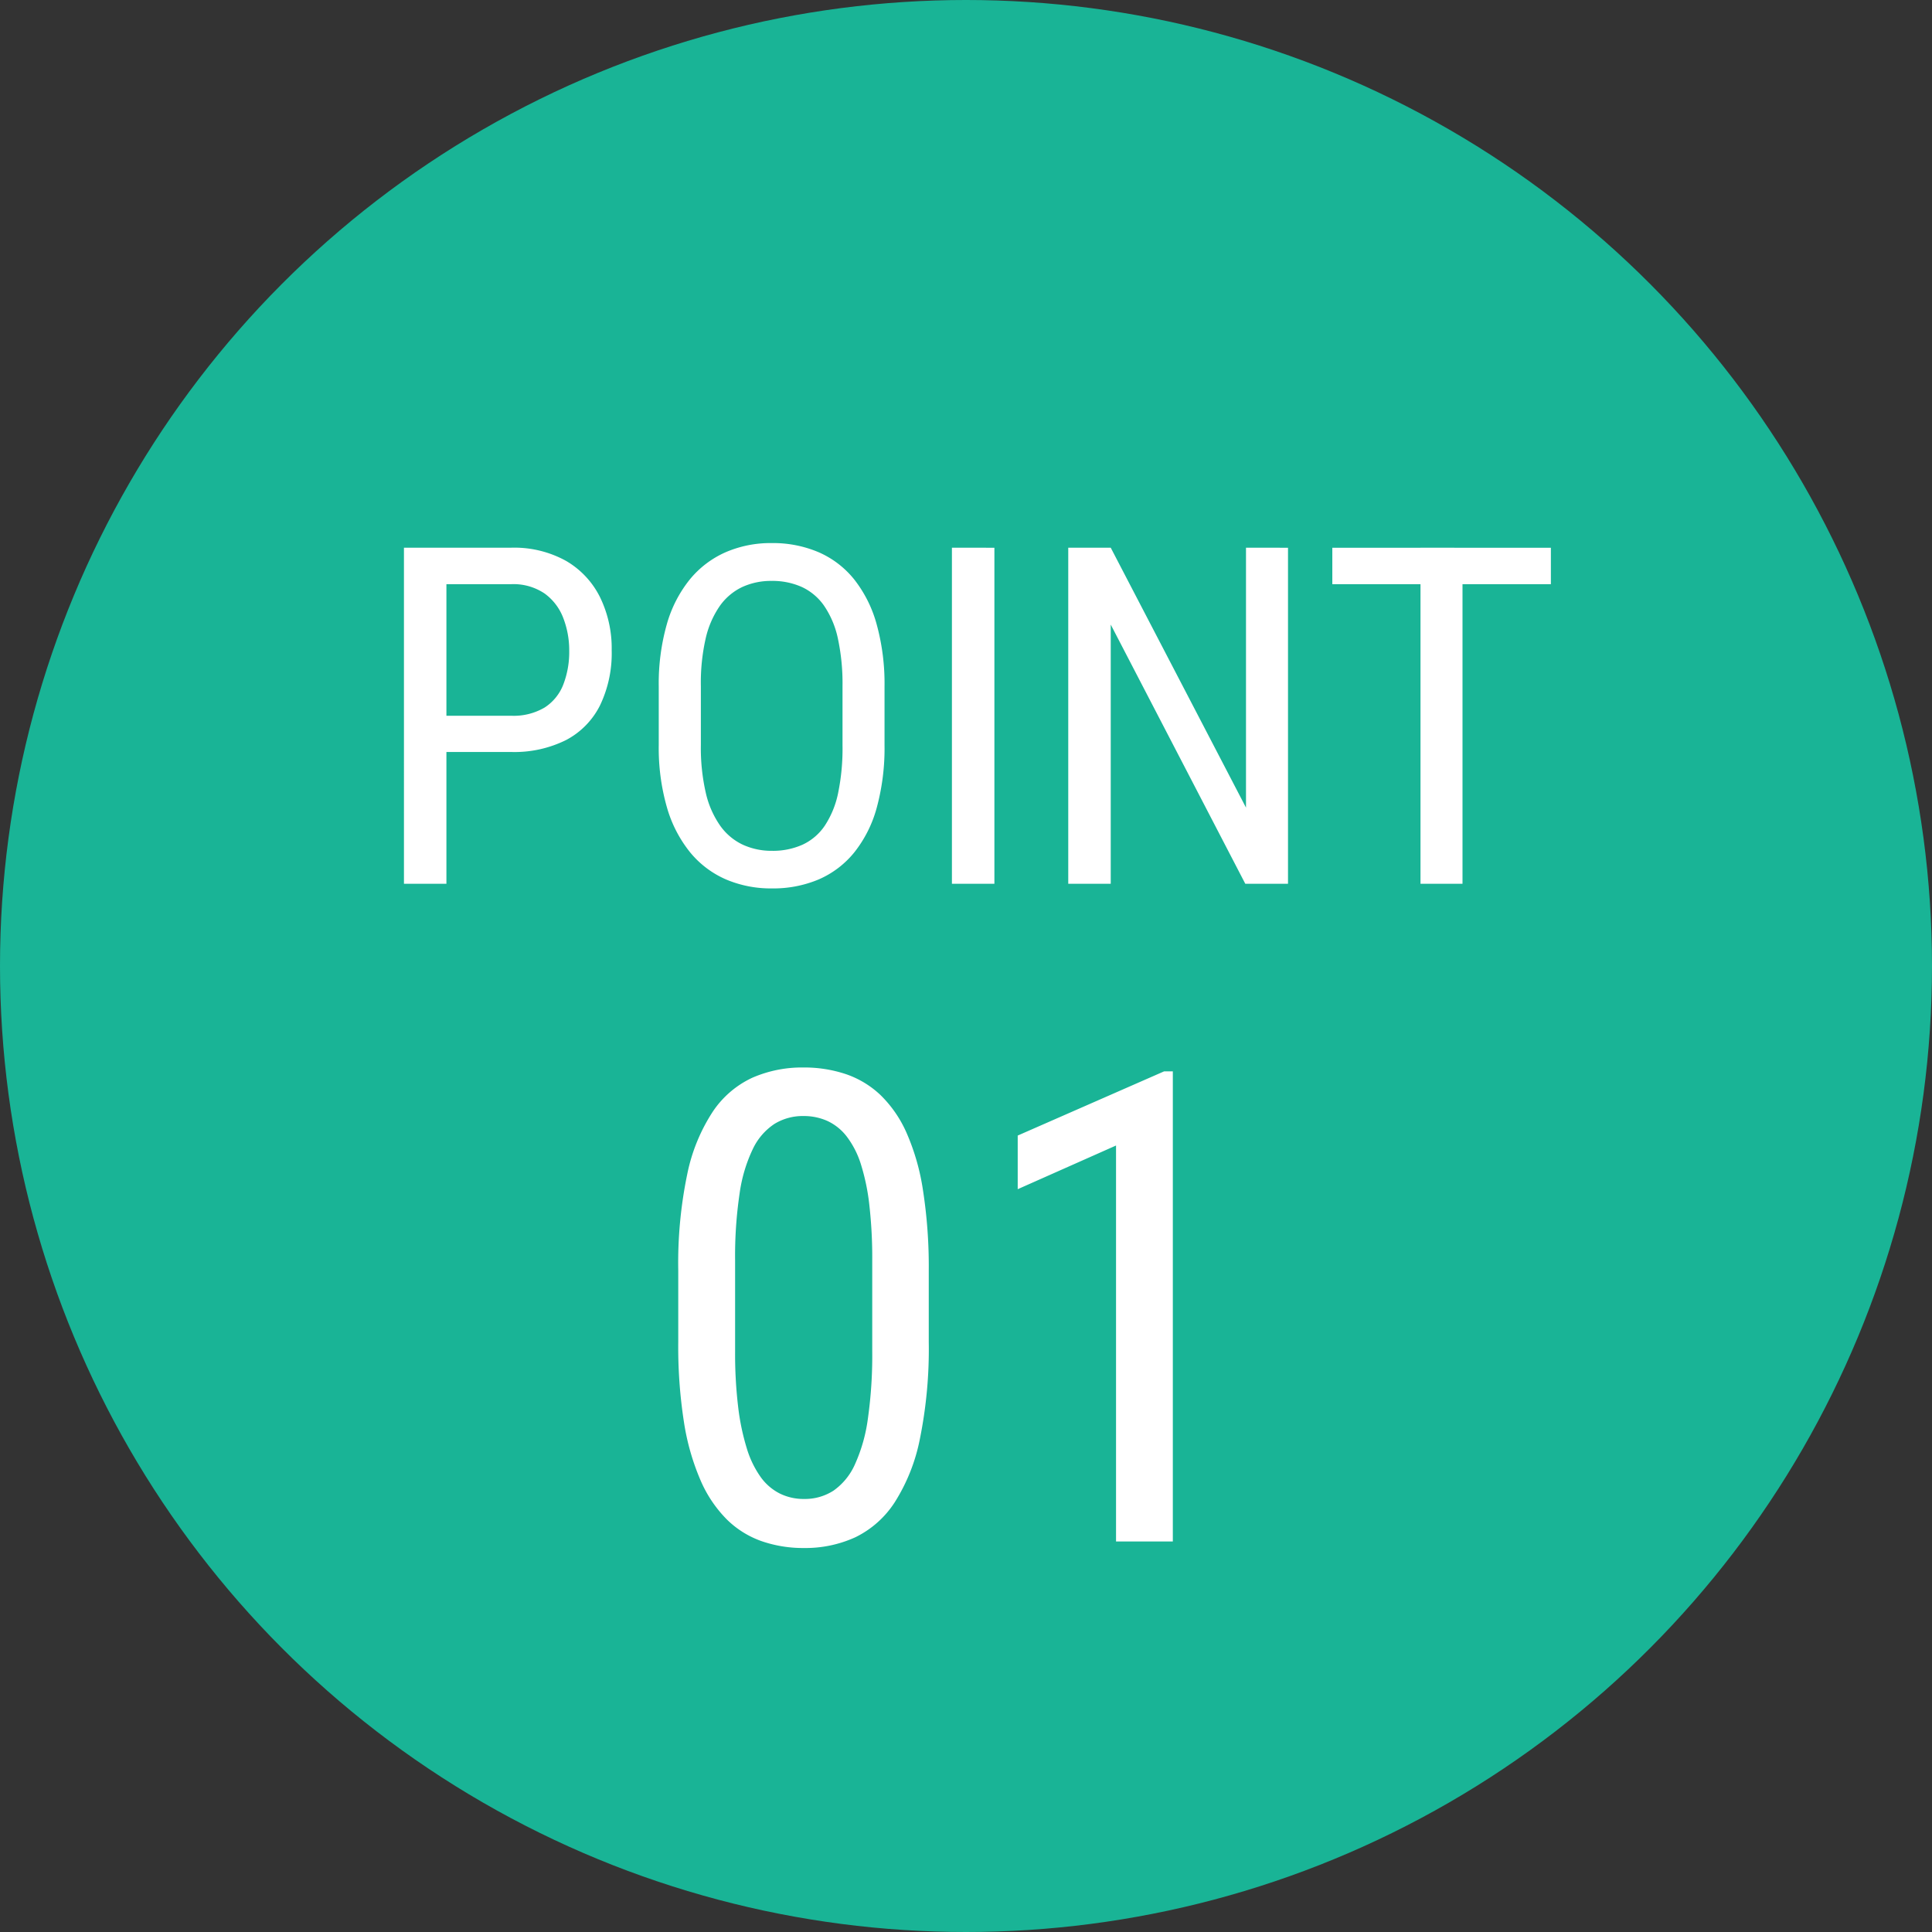 <svg xmlns="http://www.w3.org/2000/svg" width="94" height="94" viewBox="0 0 94 94">
  <rect x="0" y="0" width="94" height="94" fill="#333333" stroke="none"/>
  <g id="グループ_190372" data-name="グループ 190372" transform="translate(-354 -6786)">
    <circle id="楕円形_13" data-name="楕円形 13" cx="47" cy="47" r="47" transform="translate(354 6786)" fill="#19b496"/>
    <path id="パス_722737" data-name="パス 722737" d="M-22.135-6.413h-3.571V-8.176h3.571a2.959,2.959,0,0,0,1.634-.4,2.329,2.329,0,0,0,.91-1.123,4.4,4.4,0,0,0,.286-1.64,4.355,4.355,0,0,0-.286-1.583,2.612,2.612,0,0,0-.91-1.2,2.708,2.708,0,0,0-1.634-.455H-25.28V0h-2.066V-16.352h5.211a5.2,5.2,0,0,1,2.673.64,4.2,4.2,0,0,1,1.656,1.769,5.663,5.663,0,0,1,.567,2.577,5.849,5.849,0,0,1-.567,2.684,3.845,3.845,0,0,1-1.656,1.69A5.643,5.643,0,0,1-22.135-6.413ZM-3.964-9.591V-6.75a11.033,11.033,0,0,1-.376,3.038A6.02,6.02,0,0,1-5.436-1.527,4.555,4.555,0,0,1-7.165-.213a5.68,5.68,0,0,1-2.28.438A5.562,5.562,0,0,1-11.68-.213,4.649,4.649,0,0,1-13.42-1.527a6.182,6.182,0,0,1-1.129-2.184,10.448,10.448,0,0,1-.4-3.038V-9.591a10.588,10.588,0,0,1,.393-3.038,6.114,6.114,0,0,1,1.123-2.184,4.7,4.7,0,0,1,1.741-1.32,5.5,5.5,0,0,1,2.235-.444,5.657,5.657,0,0,1,2.285.444,4.55,4.55,0,0,1,1.729,1.32,6.14,6.14,0,0,1,1.095,2.184A10.88,10.88,0,0,1-3.964-9.591ZM-6.008-6.75V-9.613a10.419,10.419,0,0,0-.225-2.319A4.469,4.469,0,0,0-6.9-13.521a2.714,2.714,0,0,0-1.078-.915,3.482,3.482,0,0,0-1.482-.3,3.332,3.332,0,0,0-1.432.3,2.807,2.807,0,0,0-1.084.915,4.547,4.547,0,0,0-.691,1.589A9.719,9.719,0,0,0-12.9-9.613V-6.75a9.775,9.775,0,0,0,.241,2.33,4.543,4.543,0,0,0,.7,1.595,2.822,2.822,0,0,0,1.095.921,3.343,3.343,0,0,0,1.426.3,3.52,3.52,0,0,0,1.488-.3,2.65,2.65,0,0,0,1.078-.921,4.527,4.527,0,0,0,.651-1.595A10.739,10.739,0,0,0-6.008-6.75Zm7.39-9.6V0H-.685V-16.352Zm14.285,0V0H13.589L7.042-12.612V0H4.975V-16.352H7.042L13.623-3.706V-16.352Zm8.49,0V0H22.113V-16.352Zm4.3,0v1.774H17.823v-1.774ZM-1.812,18.813v3.469A22.023,22.023,0,0,1-2.242,27a8.979,8.979,0,0,1-1.227,3.094,4.766,4.766,0,0,1-1.914,1.7,5.84,5.84,0,0,1-2.508.523,6.177,6.177,0,0,1-2.039-.328,4.569,4.569,0,0,1-1.7-1.055,6.13,6.13,0,0,1-1.281-1.9,11.57,11.57,0,0,1-.812-2.844A23.823,23.823,0,0,1-14,22.281V18.813a21.206,21.206,0,0,1,.438-4.687,8.7,8.7,0,0,1,1.242-3.039A4.689,4.689,0,0,1-10.4,9.438a6.034,6.034,0,0,1,2.492-.5,6.365,6.365,0,0,1,2.055.32,4.606,4.606,0,0,1,1.688,1.016,5.86,5.86,0,0,1,1.273,1.844,10.968,10.968,0,0,1,.8,2.8A24.192,24.192,0,0,1-1.812,18.813Zm-2.75,3.938V18.328a22.745,22.745,0,0,0-.141-2.7,10.4,10.4,0,0,0-.414-1.992A4.378,4.378,0,0,0-5.8,12.3a2.529,2.529,0,0,0-.937-.758A2.792,2.792,0,0,0-7.906,11.3a2.627,2.627,0,0,0-1.414.383,3,3,0,0,0-1.047,1.211,7.324,7.324,0,0,0-.648,2.172,20.728,20.728,0,0,0-.219,3.266V22.75a21.752,21.752,0,0,0,.148,2.7,11.346,11.346,0,0,0,.422,2.023,4.793,4.793,0,0,0,.68,1.4,2.572,2.572,0,0,0,.938.8,2.613,2.613,0,0,0,1.156.258,2.568,2.568,0,0,0,1.445-.406,3.091,3.091,0,0,0,1.039-1.273,7.926,7.926,0,0,0,.633-2.234A21.835,21.835,0,0,0-4.562,22.75ZM10.063,9.125V32H7.3V12.734L2.516,14.859V12.25L9.641,9.125Z" transform="translate(401 6829)" fill="#fff"/>
  </g>
</svg>

